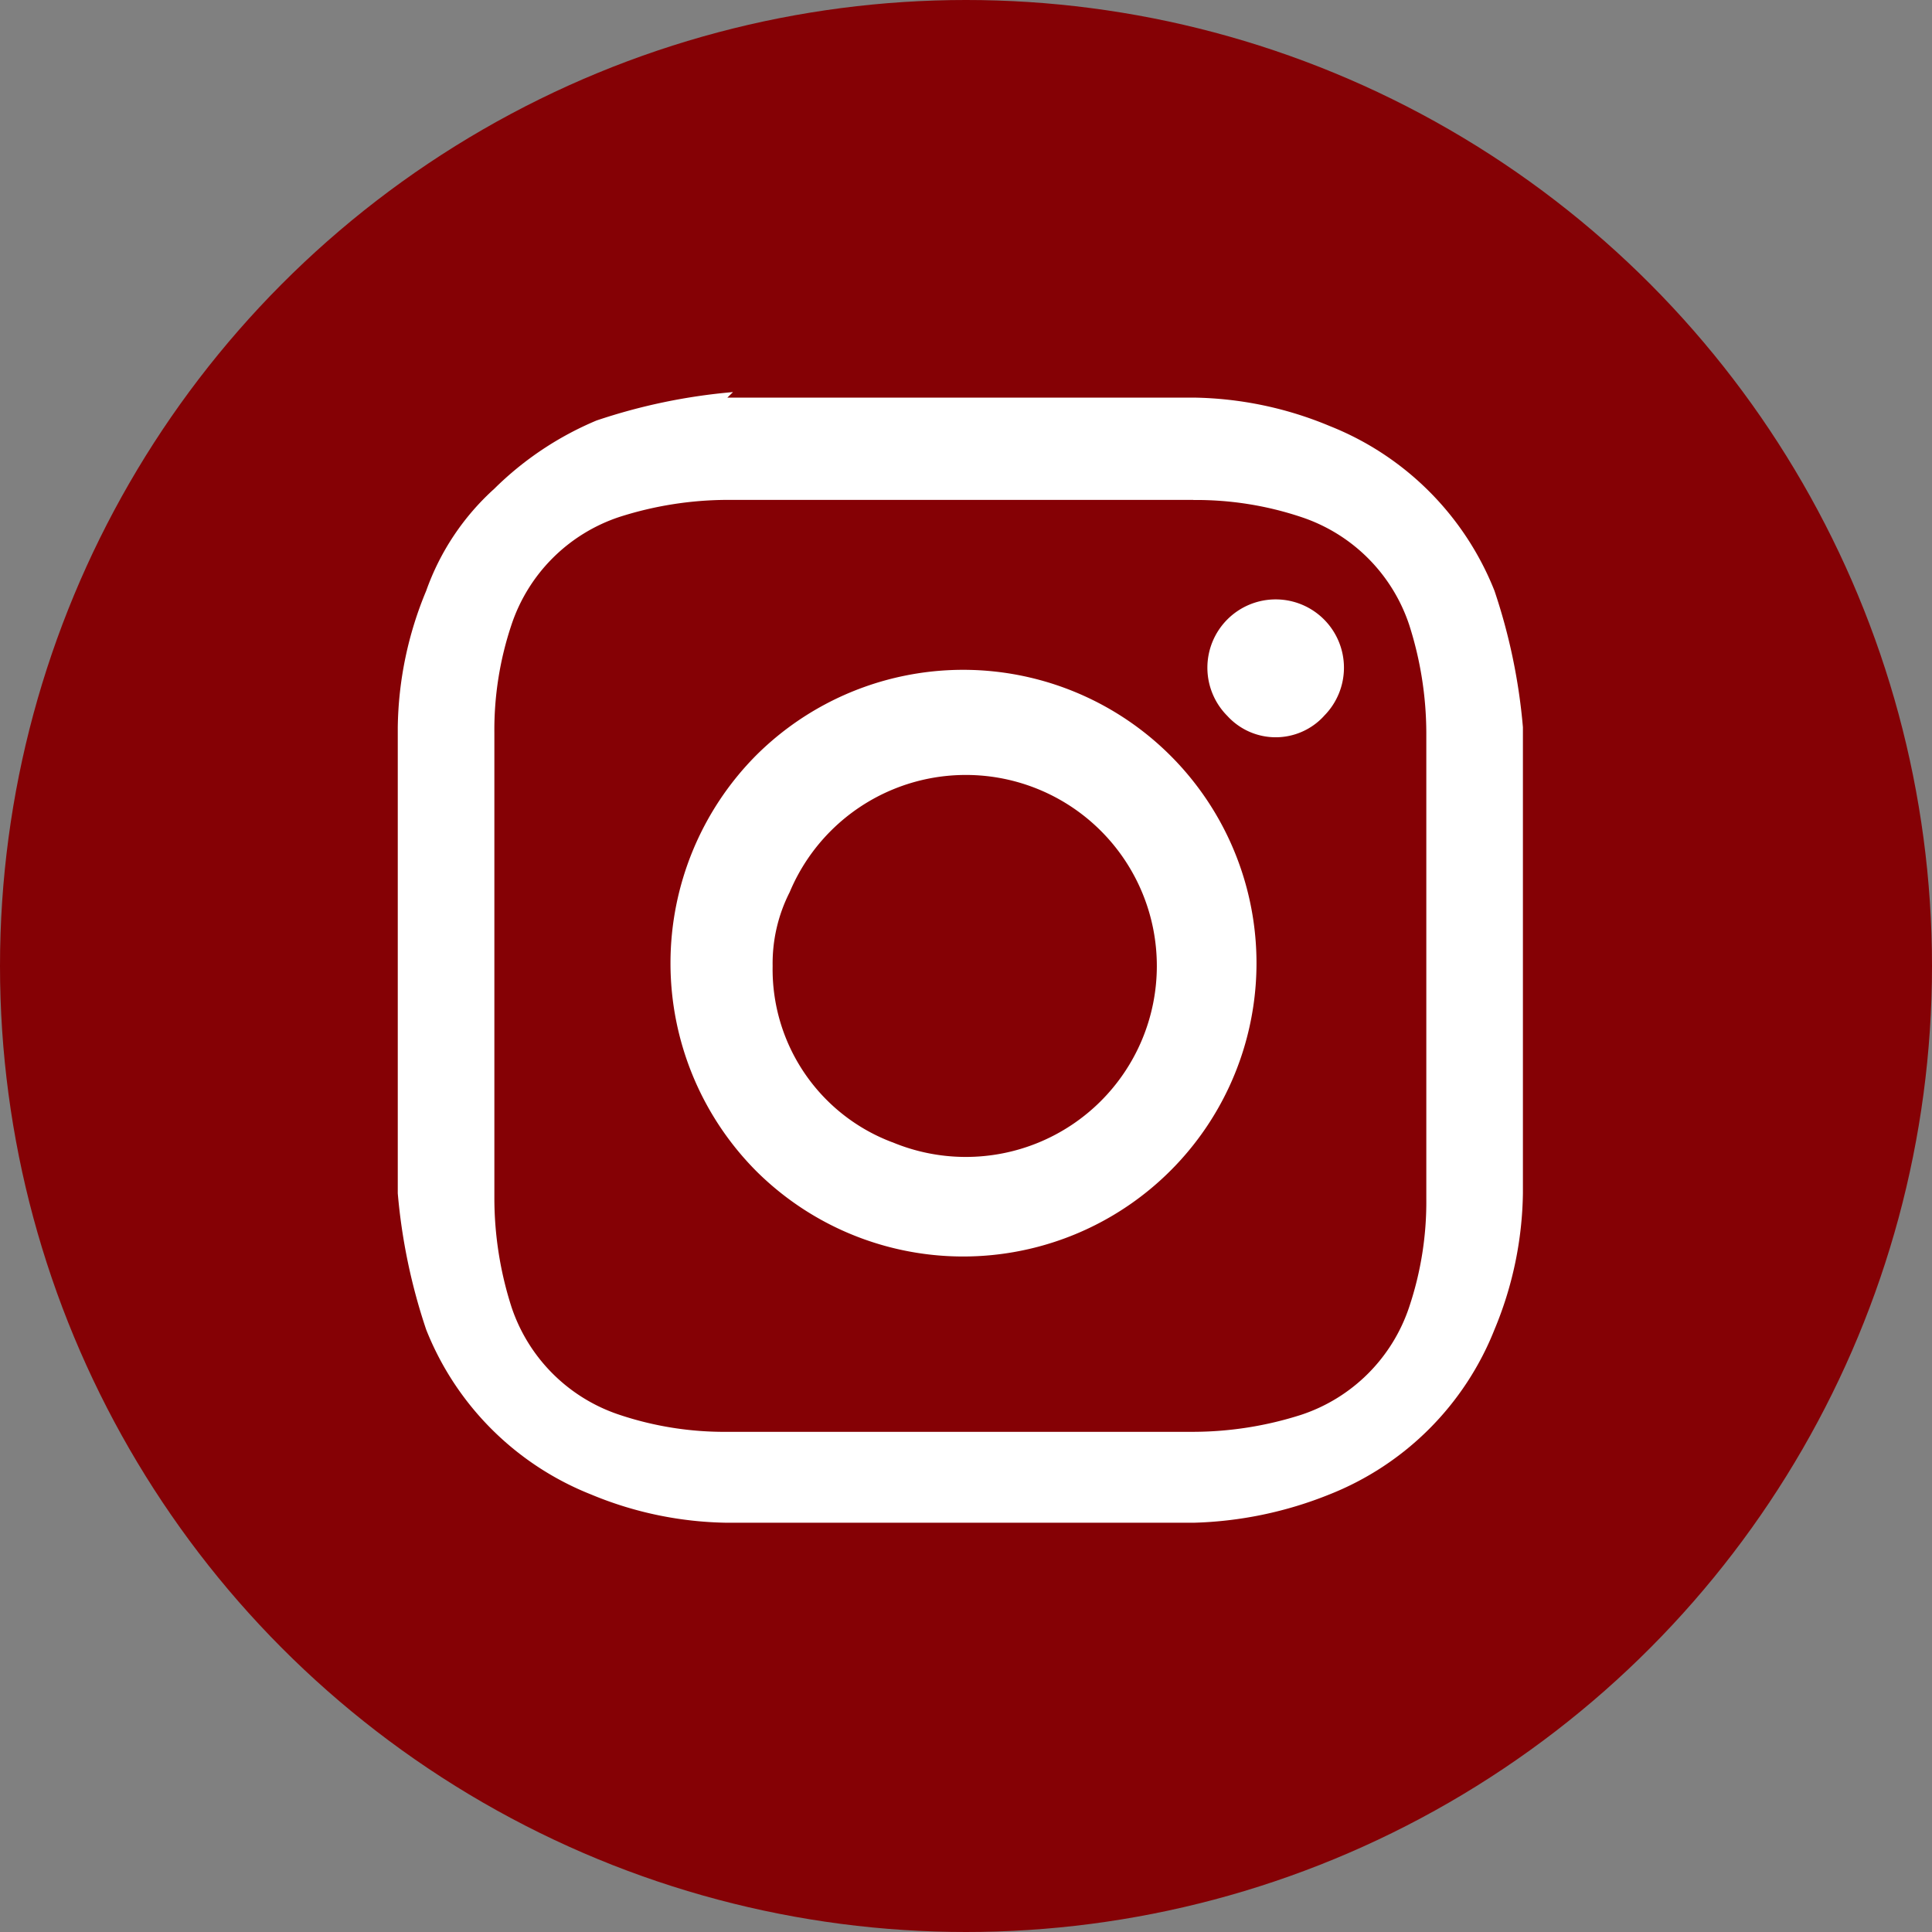 <svg xmlns="http://www.w3.org/2000/svg" width="35" height="35" viewBox="0 0 35 35">
  <rect x="0" y="0" width="35" height="35" fill="#808080" stroke="none"/>
  <g id="fghjghgh-01" transform="translate(-0.2 -0.2)">
    <circle id="Ellipse_17" data-name="Ellipse 17" cx="17.5" cy="17.5" r="17.5" transform="translate(0.2 0.2)" fill="#850105"/>
    <path id="Icon_akar-instagram-fill" data-name="Icon akar-instagram-fill" d="M13.171,7.2h8.441a6.626,6.626,0,0,1,2.471.515A5.32,5.32,0,0,1,27.068,10.7a10.569,10.569,0,0,1,.515,2.471v8.441a6.626,6.626,0,0,1-.515,2.471,5.32,5.32,0,0,1-2.985,2.985,7.076,7.076,0,0,1-2.471.515H13.171A6.626,6.626,0,0,1,10.7,27.07a5.32,5.32,0,0,1-2.985-2.985A10.569,10.569,0,0,1,7.2,21.615V13.173A6.626,6.626,0,0,1,7.715,10.7,4.523,4.523,0,0,1,8.95,8.85,5.841,5.841,0,0,1,10.8,7.615,10.569,10.569,0,0,1,13.273,7.1Zm8.441,1.853H13.171a6.464,6.464,0,0,0-1.956.309,3.083,3.083,0,0,0-1.956,1.956,5.993,5.993,0,0,0-.309,1.956v8.441a6.464,6.464,0,0,0,.309,1.956,3.083,3.083,0,0,0,1.956,1.956,5.993,5.993,0,0,0,1.956.309h8.441a6.464,6.464,0,0,0,1.956-.309,3.083,3.083,0,0,0,1.956-1.956,5.993,5.993,0,0,0,.309-1.956V13.276a6.464,6.464,0,0,0-.309-1.956,3.083,3.083,0,0,0-1.956-1.956,5.993,5.993,0,0,0-1.956-.309ZM16.156,20.688A3.46,3.46,0,1,0,14.3,16.159a2.85,2.85,0,0,0-.309,1.338,3.348,3.348,0,0,0,2.162,3.191Zm-2.471-7a5.314,5.314,0,1,1,0,7.515h0a5.343,5.343,0,0,1,0-7.515Zm10.294-.721a1.237,1.237,0,1,0-1.75,0h0A1.185,1.185,0,0,0,23.979,12.968Z" transform="translate(0.206 0.203)" fill="#fff"/>
  </g>
</svg>
